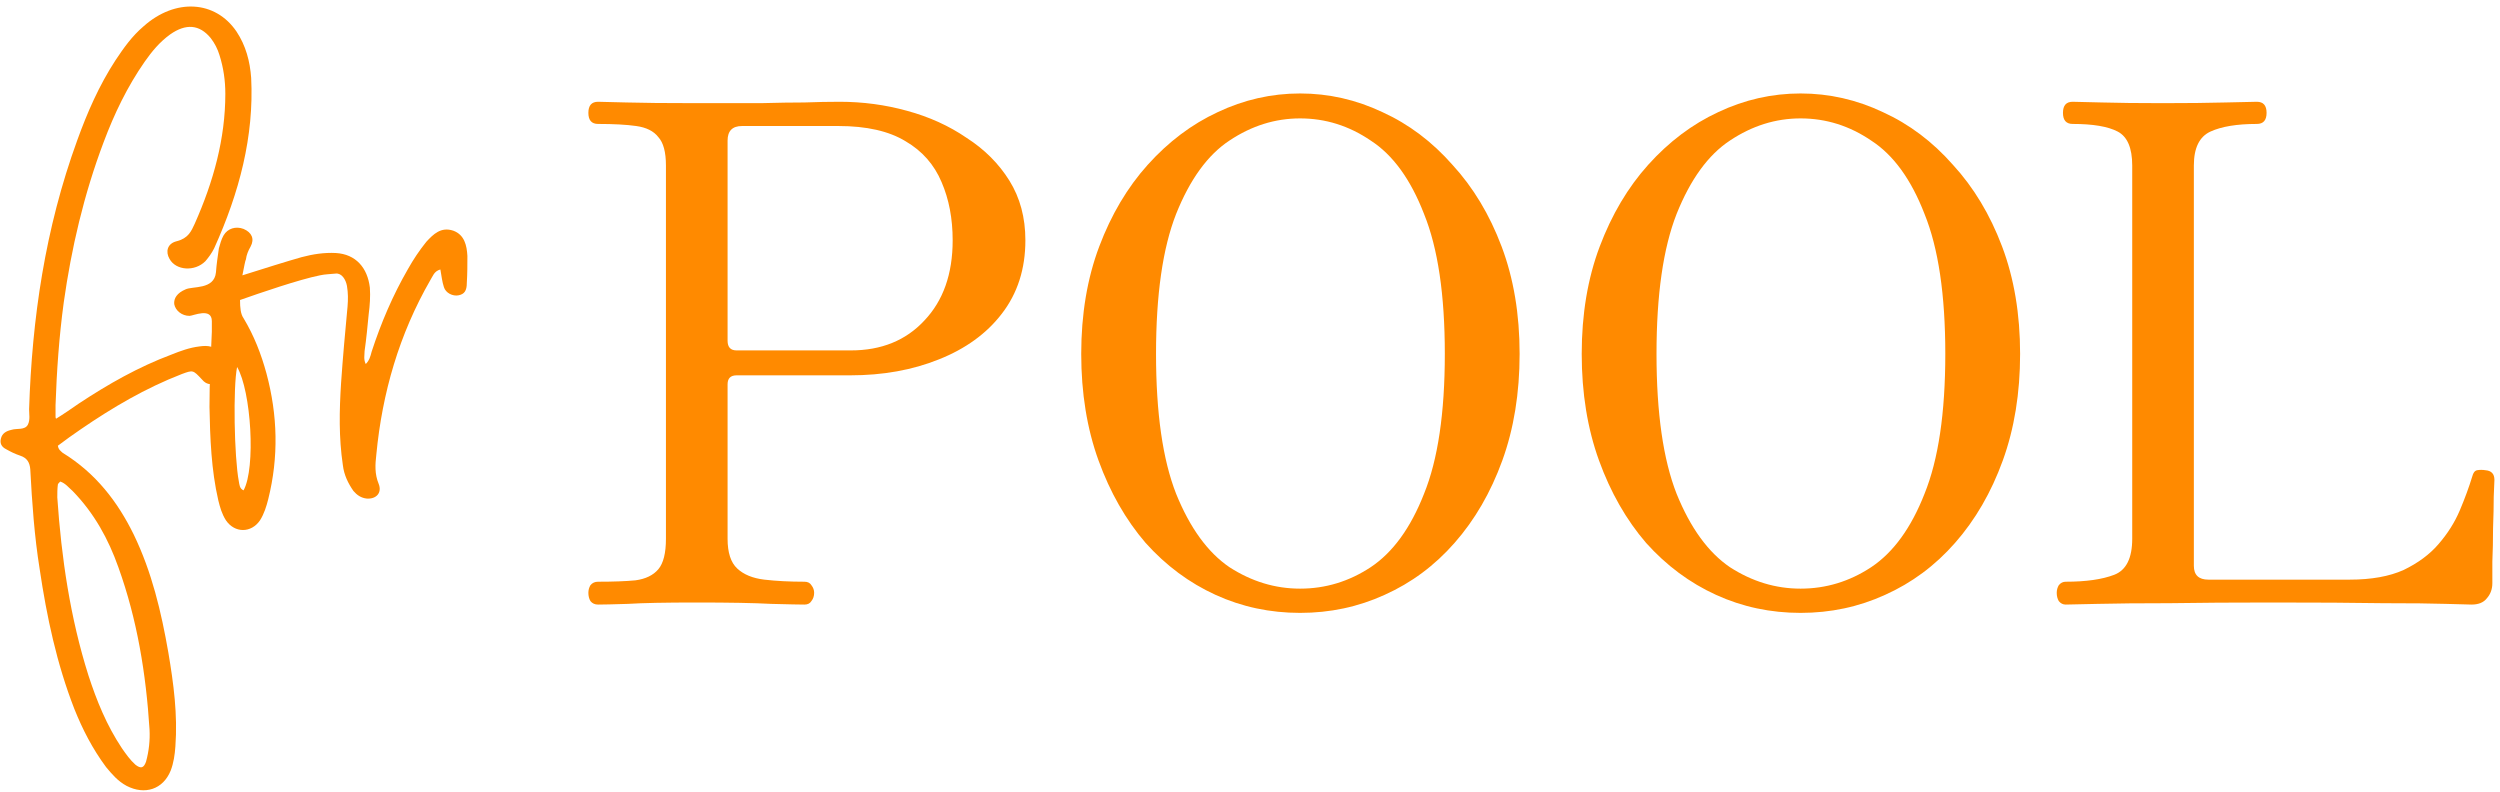 <svg width="306" height="97" viewBox="0 0 306 97" fill="none" xmlns="http://www.w3.org/2000/svg">
<path d="M252.846 74C252.507 74 252.224 73.859 251.998 73.576C251.829 73.294 251.744 72.954 251.744 72.559C251.744 72.22 251.829 71.909 251.998 71.626C252.224 71.344 252.507 71.203 252.846 71.203C255.332 71.203 257.31 70.92 258.78 70.355C260.249 69.79 260.984 68.32 260.984 65.947V20.256C260.984 18.109 260.39 16.724 259.204 16.103C258.017 15.481 256.18 15.17 253.694 15.17C252.902 15.17 252.507 14.718 252.507 13.814C252.507 12.91 252.902 12.457 253.694 12.457C254.146 12.457 255.332 12.486 257.254 12.542C259.232 12.599 261.718 12.627 264.714 12.627C267.765 12.627 270.337 12.599 272.428 12.542C274.575 12.486 275.847 12.457 276.242 12.457C277.033 12.457 277.429 12.91 277.429 13.814C277.429 14.718 277.033 15.17 276.242 15.17C273.812 15.17 271.919 15.481 270.563 16.103C269.206 16.724 268.528 18.109 268.528 20.256V69.253C268.528 70.383 269.122 70.948 270.308 70.948H287.601C290.257 70.948 292.461 70.553 294.213 69.761C295.965 68.914 297.378 67.868 298.452 66.625C299.582 65.325 300.458 63.941 301.08 62.471C301.701 61.002 302.21 59.617 302.605 58.318C302.718 57.866 302.916 57.611 303.199 57.555C303.538 57.498 303.877 57.498 304.216 57.555C304.951 57.611 305.318 58.007 305.318 58.742C305.318 58.968 305.29 59.646 305.233 60.776C305.233 61.906 305.205 63.206 305.149 64.675C305.149 66.145 305.12 67.501 305.064 68.744C305.064 69.988 305.064 70.864 305.064 71.372C305.064 72.107 304.838 72.728 304.386 73.237C303.99 73.746 303.368 74 302.521 74C302.182 74 301.136 73.972 299.384 73.915C297.689 73.859 295.117 73.831 291.67 73.831C288.223 73.774 283.674 73.746 278.022 73.746C273.388 73.746 269.235 73.774 265.561 73.831C261.944 73.831 259.006 73.859 256.745 73.915C254.541 73.972 253.241 74 252.846 74Z" fill="#FF8A00"/>
<path d="M220.389 75.017C216.715 75.017 213.268 74.283 210.047 72.813C206.826 71.344 203.972 69.225 201.485 66.456C199.055 63.63 197.134 60.267 195.721 56.368C194.308 52.469 193.602 48.117 193.602 43.314C193.602 38.454 194.336 34.074 195.806 30.174C197.275 26.275 199.253 22.941 201.739 20.172C204.282 17.346 207.136 15.198 210.301 13.729C213.522 12.203 216.885 11.44 220.389 11.44C223.892 11.44 227.255 12.203 230.476 13.729C233.697 15.198 236.551 17.346 239.038 20.172C241.581 22.941 243.587 26.275 245.057 30.174C246.526 34.074 247.261 38.454 247.261 43.314C247.261 48.117 246.554 52.469 245.141 56.368C243.728 60.267 241.779 63.63 239.292 66.456C236.862 69.225 234.008 71.344 230.73 72.813C227.509 74.283 224.062 75.017 220.389 75.017ZM220.389 72.05C223.497 72.05 226.379 71.174 229.035 69.423C231.748 67.614 233.923 64.619 235.562 60.437C237.258 56.255 238.105 50.547 238.105 43.314C238.105 36.08 237.258 30.372 235.562 26.19C233.923 21.952 231.748 18.957 229.035 17.205C226.379 15.396 223.497 14.492 220.389 14.492C217.337 14.492 214.455 15.396 211.742 17.205C209.086 18.957 206.91 21.952 205.215 26.19C203.576 30.372 202.757 36.08 202.757 43.314C202.757 50.547 203.576 56.255 205.215 60.437C206.91 64.619 209.086 67.614 211.742 69.423C214.455 71.174 217.337 72.05 220.389 72.05Z" fill="#FF8A00"/>
<path d="M159.13 75.017C155.456 75.017 152.009 74.283 148.788 72.813C145.566 71.344 142.713 69.225 140.226 66.456C137.796 63.63 135.875 60.267 134.462 56.368C133.049 52.469 132.342 48.117 132.342 43.314C132.342 38.454 133.077 34.074 134.546 30.174C136.016 26.275 137.994 22.941 140.48 20.172C143.023 17.346 145.877 15.198 149.042 13.729C152.263 12.203 155.626 11.44 159.13 11.44C162.633 11.44 165.996 12.203 169.217 13.729C172.438 15.198 175.292 17.346 177.779 20.172C180.322 22.941 182.328 26.275 183.797 30.174C185.267 34.074 186.001 38.454 186.001 43.314C186.001 48.117 185.295 52.469 183.882 56.368C182.469 60.267 180.52 63.63 178.033 66.456C175.603 69.225 172.749 71.344 169.471 72.813C166.25 74.283 162.803 75.017 159.13 75.017ZM159.13 72.05C162.238 72.05 165.12 71.174 167.776 69.423C170.489 67.614 172.664 64.619 174.303 60.437C175.999 56.255 176.846 50.547 176.846 43.314C176.846 36.08 175.999 30.372 174.303 26.19C172.664 21.952 170.489 18.957 167.776 17.205C165.12 15.396 162.238 14.492 159.13 14.492C156.078 14.492 153.196 15.396 150.483 17.205C147.827 18.957 145.651 21.952 143.956 26.19C142.317 30.372 141.498 36.08 141.498 43.314C141.498 50.547 142.317 56.255 143.956 60.437C145.651 64.619 147.827 67.614 150.483 69.423C153.196 71.174 156.078 72.05 159.13 72.05Z" fill="#FF8A00"/>
<path d="M73.204 74C72.808 74 72.498 73.859 72.272 73.576C72.102 73.294 72.017 72.954 72.017 72.559C72.017 72.22 72.102 71.909 72.272 71.626C72.498 71.344 72.808 71.203 73.204 71.203C75.069 71.203 76.595 71.146 77.781 71.033C79.025 70.864 79.957 70.411 80.579 69.677C81.201 68.942 81.511 67.699 81.511 65.947V20.256C81.511 18.617 81.201 17.459 80.579 16.781C80.014 16.046 79.11 15.594 77.866 15.424C76.68 15.255 75.125 15.17 73.204 15.17C72.413 15.17 72.017 14.718 72.017 13.814C72.017 12.91 72.413 12.457 73.204 12.457C73.656 12.457 74.815 12.486 76.68 12.542C78.601 12.599 81.455 12.627 85.241 12.627C88.406 12.627 91.034 12.627 93.125 12.627C95.216 12.57 96.996 12.542 98.465 12.542C99.991 12.486 101.432 12.457 102.788 12.457C105.614 12.457 108.355 12.825 111.011 13.559C113.724 14.294 116.154 15.396 118.301 16.866C120.505 18.278 122.257 20.03 123.557 22.121C124.857 24.212 125.507 26.642 125.507 29.411C125.507 32.915 124.546 35.91 122.624 38.397C120.76 40.827 118.188 42.692 114.91 43.992C111.689 45.291 108.072 45.941 104.06 45.941H90.158C89.423 45.941 89.056 46.309 89.056 47.043V65.947C89.056 67.642 89.451 68.857 90.243 69.592C91.034 70.327 92.136 70.779 93.549 70.948C95.018 71.118 96.657 71.203 98.465 71.203C98.861 71.203 99.143 71.344 99.313 71.626C99.539 71.909 99.652 72.22 99.652 72.559C99.652 72.954 99.539 73.294 99.313 73.576C99.143 73.859 98.861 74 98.465 74C97.9 74 96.544 73.972 94.396 73.915C92.305 73.802 89.254 73.746 85.241 73.746C81.455 73.746 78.657 73.802 76.849 73.915C75.041 73.972 73.826 74 73.204 74ZM90.158 42.89H104.145C107.875 42.89 110.87 41.675 113.13 39.245C115.447 36.815 116.606 33.537 116.606 29.411C116.606 26.755 116.154 24.382 115.25 22.291C114.345 20.143 112.876 18.476 110.842 17.289C108.807 16.046 106.066 15.424 102.619 15.424H90.836C89.649 15.424 89.056 16.018 89.056 17.205V41.703C89.056 42.494 89.423 42.89 90.158 42.89Z" fill="#FF8A00"/>
<path d="M31.825 63.687C30.747 65.269 28.733 65.269 27.654 63.687C27.151 62.896 26.935 62.105 26.72 61.242C25.857 57.503 25.713 53.62 25.641 49.809C25.641 46.717 25.785 43.696 25.929 40.604C25.929 40.173 25.929 39.741 25.929 39.31C25.929 37.584 23.628 38.663 23.196 38.663C22.261 38.663 21.47 38.016 21.326 37.224C21.255 36.505 21.686 35.858 22.693 35.427C23.556 34.995 26.216 35.499 26.432 33.341C26.504 32.335 26.648 31.4 26.792 30.393C26.935 29.89 27.079 29.314 27.367 28.811C27.87 27.948 28.877 27.66 29.812 28.02C30.819 28.451 31.178 29.242 30.675 30.177C30.387 30.681 30.171 31.184 30.099 31.759C30.027 31.831 29.884 32.622 29.668 33.701C32.185 32.91 35.133 31.975 36.931 31.472C38.297 31.112 39.663 30.896 41.102 30.968C43.547 31.112 44.985 32.766 45.272 35.211C45.344 36.29 45.272 37.368 45.129 38.447C44.985 39.957 44.841 41.467 44.625 42.977C44.625 43.481 44.481 43.984 44.769 44.559C45.2 44.128 45.344 43.624 45.488 43.049C46.639 39.526 48.077 36.146 49.947 32.91C50.594 31.759 51.313 30.681 52.176 29.602C53.039 28.667 53.974 27.732 55.484 28.236C56.85 28.739 57.138 30.034 57.209 31.328C57.209 32.407 57.209 33.485 57.138 34.636C57.138 35.571 56.85 36.002 56.131 36.146C55.412 36.29 54.549 35.858 54.333 35.139C54.117 34.492 54.045 33.773 53.902 32.982C53.111 33.198 52.967 33.845 52.679 34.276C48.868 40.892 46.782 48.083 46.063 55.633C45.92 56.856 45.848 58.007 46.351 59.229C46.782 60.308 46.063 61.099 44.913 61.027C44.194 60.955 43.69 60.595 43.259 60.092C42.612 59.157 42.108 58.15 41.965 56.928C41.461 53.548 41.533 50.24 41.749 46.861C41.965 43.696 42.252 40.604 42.54 37.512C42.612 36.649 42.612 35.858 42.468 34.995C42.324 34.204 41.821 33.413 41.102 33.485C40.455 33.557 39.807 33.557 39.16 33.701C36.643 34.204 31.825 35.858 29.38 36.721C29.38 37.656 29.452 38.447 29.812 38.95C31.106 41.108 31.969 43.337 32.616 45.71C33.983 50.816 34.126 55.921 32.832 61.099C32.616 61.962 32.329 62.896 31.825 63.687ZM29.812 60.02C31.322 57.287 30.747 47.867 29.021 44.919C28.517 47.364 28.661 55.921 29.236 58.941C29.308 59.301 29.308 59.804 29.812 60.02Z" fill="#FF8A00"/>
<path d="M15.499 96.191C14.42 95.615 13.701 94.752 12.982 93.89C11.328 91.66 10.106 89.287 9.099 86.77C6.942 81.233 5.719 75.481 4.856 69.656C4.209 65.629 3.921 61.53 3.706 57.431C3.634 56.64 3.346 56.065 2.483 55.777C1.836 55.562 1.261 55.274 0.757 54.986C0.182 54.699 -0.034 54.267 0.11 53.692C0.254 53.045 0.757 52.757 1.404 52.613C2.052 52.398 3.058 52.685 3.418 51.966C3.706 51.391 3.562 50.672 3.562 50.096C3.921 39.022 5.503 28.02 9.458 17.162C10.681 13.782 12.119 10.474 14.133 7.382C15.139 5.872 16.146 4.434 17.584 3.211C21.467 -0.241 26.357 0.047 28.946 3.858C30.097 5.584 30.6 7.526 30.744 9.539C31.103 16.658 29.306 23.562 26.213 30.393C25.926 30.968 25.566 31.472 25.135 31.975C23.84 33.27 21.539 33.126 20.748 31.687C20.245 30.825 20.461 29.818 21.611 29.53C23.049 29.171 23.409 28.308 23.84 27.373C26.142 22.195 27.58 16.946 27.58 11.481C27.58 9.899 27.364 8.317 26.861 6.735C26.645 6.016 26.285 5.296 25.782 4.649C24.416 2.995 22.762 2.852 20.82 4.218C19.526 5.153 18.591 6.303 17.728 7.526C15.571 10.618 13.989 13.926 12.694 17.377C10.249 23.849 8.739 30.393 7.804 37.009C7.229 41.252 6.942 45.422 6.798 49.593C6.798 50.025 6.798 50.528 6.798 50.959C6.798 51.031 6.798 51.175 6.87 51.247C7.804 50.672 8.739 50.025 9.674 49.377C13.27 47.004 16.937 44.919 20.964 43.409C22.043 42.977 23.193 42.546 24.416 42.402C25.422 42.258 26.357 42.33 26.933 43.337C27.58 44.416 27.22 45.422 26.645 46.285C26.142 47.22 25.351 47.22 24.703 46.429C23.625 45.278 23.625 45.278 22.258 45.782C17.8 47.508 13.773 49.881 9.89 52.541C8.955 53.188 8.02 53.836 7.085 54.555C7.157 55.058 7.445 55.202 7.661 55.418C11.759 57.935 14.42 61.458 16.362 65.413C18.591 70.016 19.741 74.905 20.605 79.867C21.252 83.678 21.755 87.49 21.467 91.373C21.395 92.379 21.252 93.386 20.892 94.321C19.957 96.622 17.728 97.341 15.499 96.191ZM16.578 93.602C17.225 94.105 17.584 94.033 17.872 93.242C18.231 91.948 18.375 90.582 18.303 89.287C17.872 82.456 16.793 75.84 14.492 69.44C13.27 65.989 11.544 62.825 8.883 60.092C8.38 59.66 8.02 59.157 7.373 58.941C7.229 59.085 7.085 59.229 7.085 59.301C7.013 59.804 7.013 60.38 7.013 60.883C7.517 68.29 8.595 75.624 10.825 82.672C11.831 85.764 13.054 88.784 14.924 91.588C15.427 92.308 15.93 93.027 16.578 93.602Z" fill="#FF8A00"/>
</svg>
